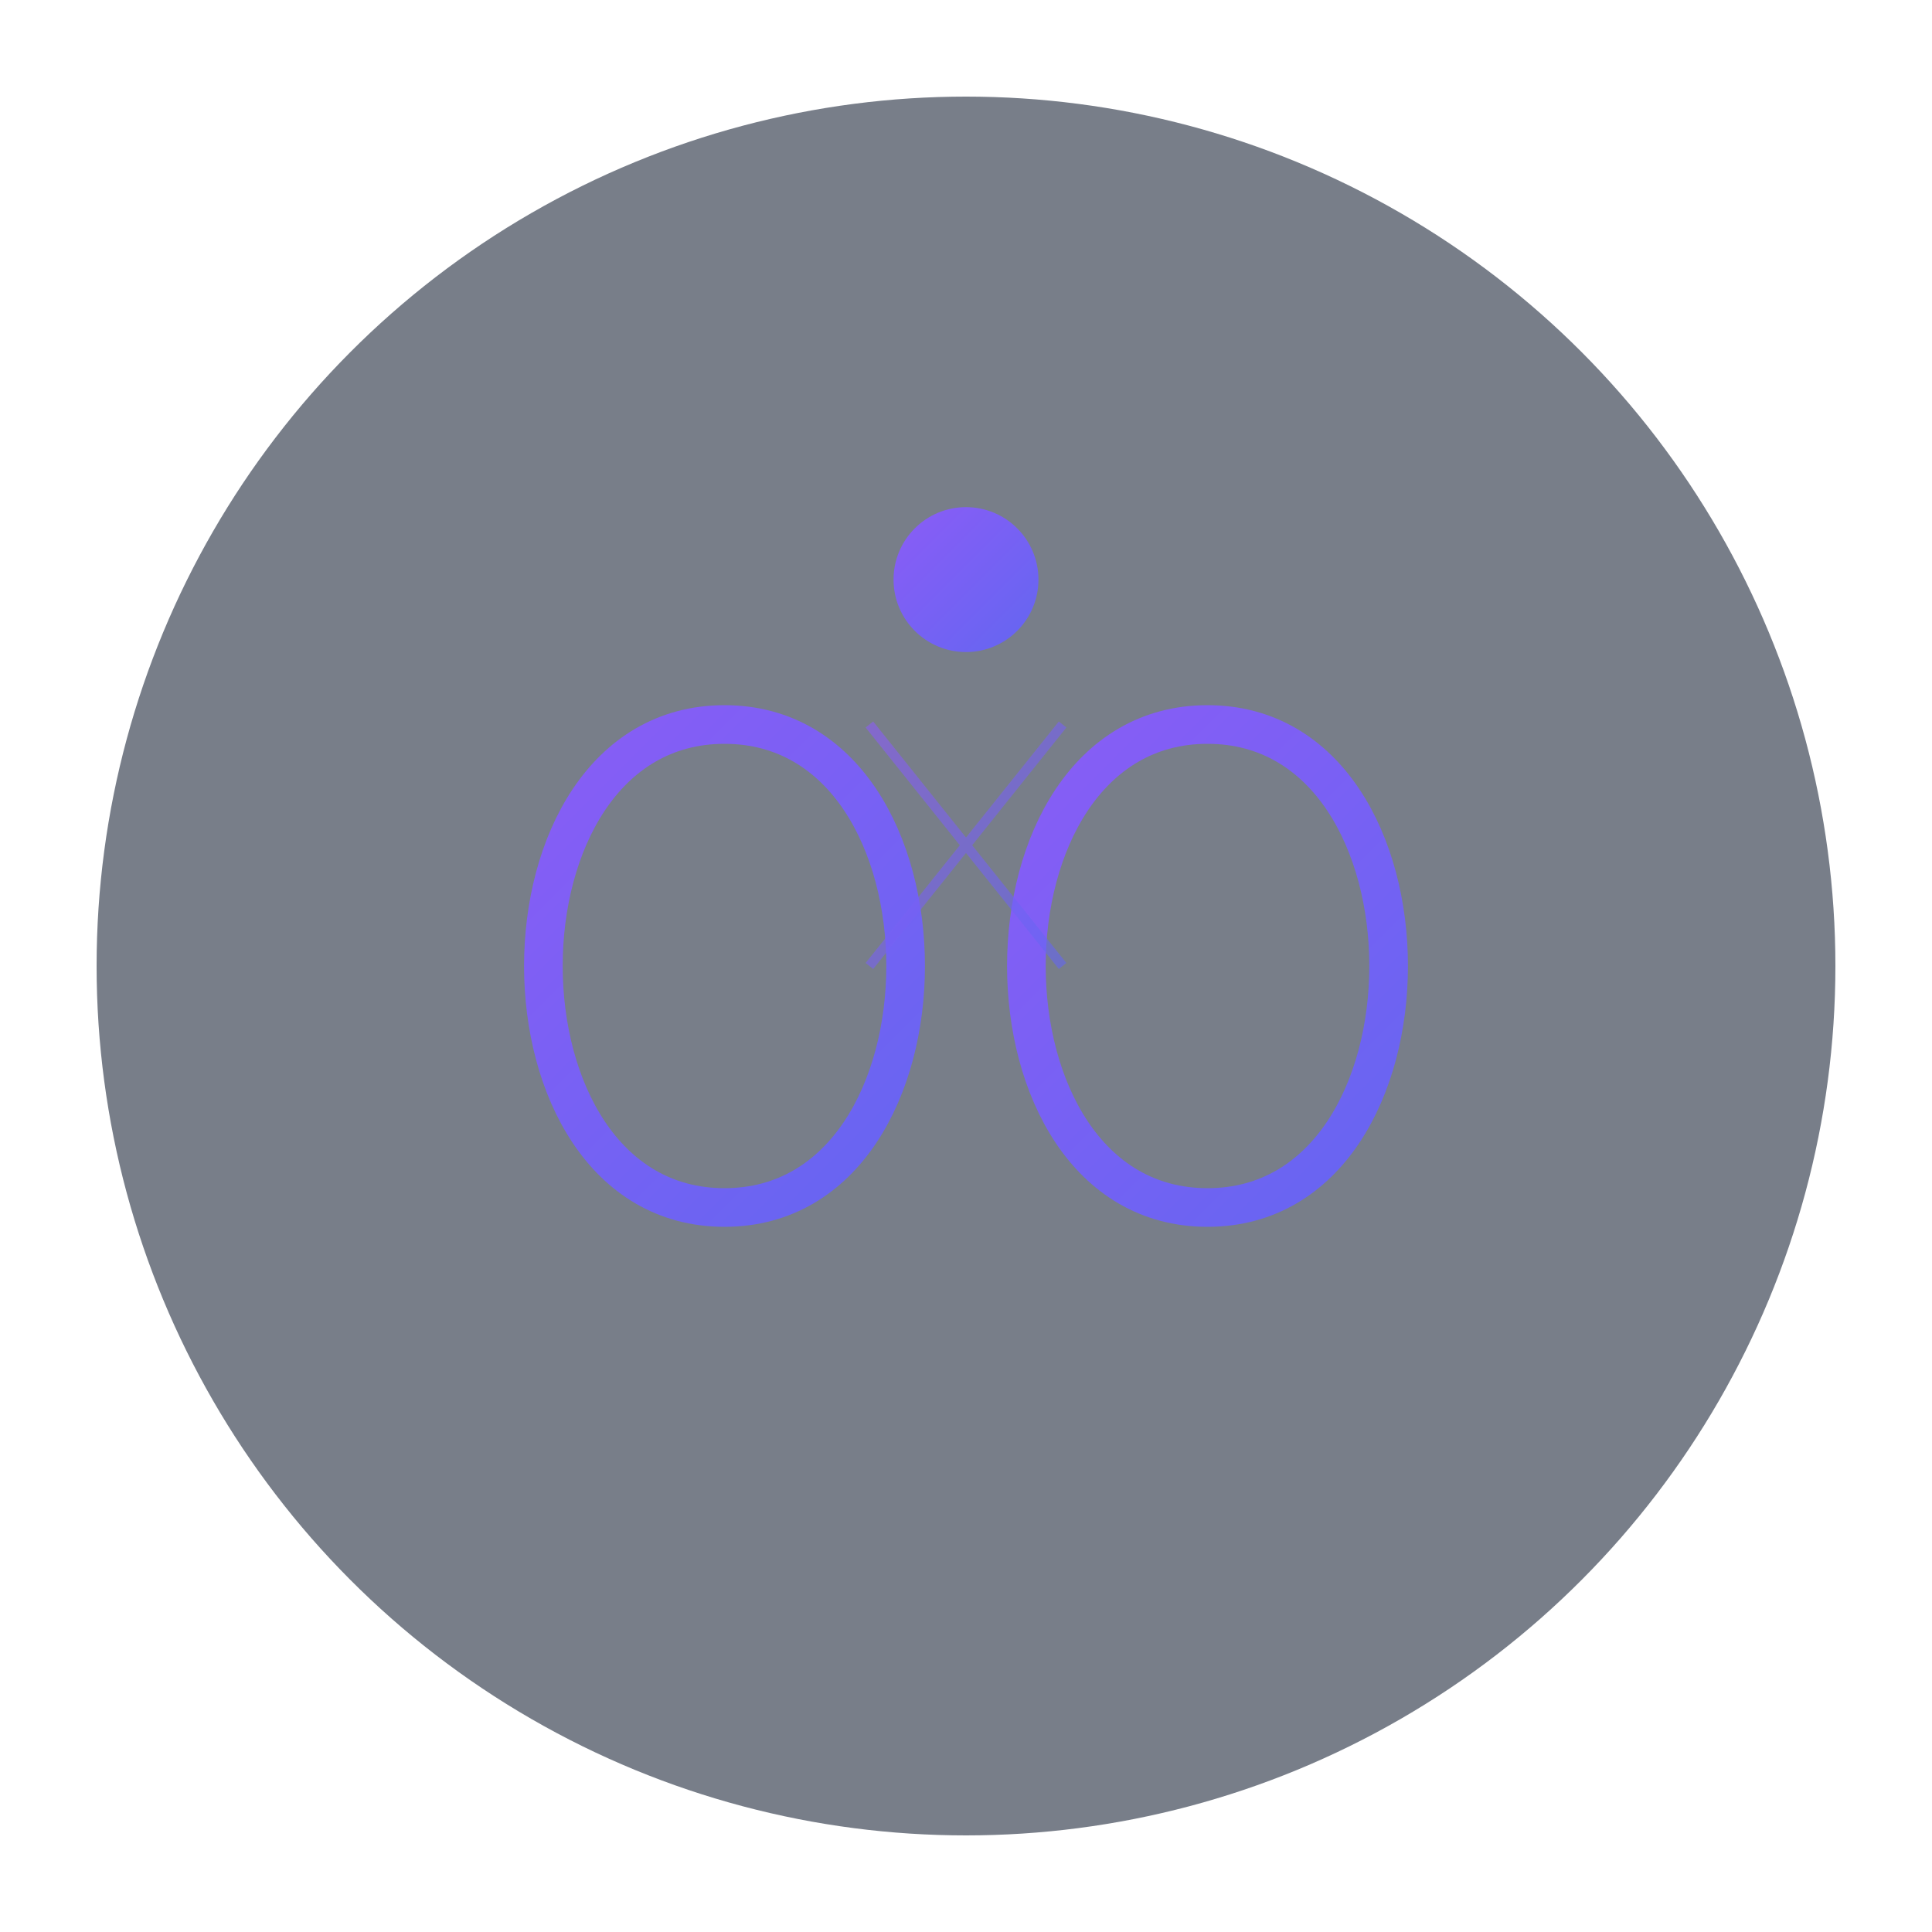 <svg width="400" height="400" viewBox="0 0 400 400" xmlns="http://www.w3.org/2000/svg">
  <defs>
    <linearGradient id="brainGrad" x1="0%" y1="0%" x2="100%" y2="100%">
      <stop offset="0%" style="stop-color:#8b5cf6;stop-opacity:1" />
      <stop offset="100%" style="stop-color:#6366f1;stop-opacity:1" />
    </linearGradient>
    <filter id="glow">
      <feGaussianBlur stdDeviation="2" result="blur" />
      <feMerge>
        <feMergeNode in="blur" />
        <feMergeNode in="SourceGraphic" />
      </feMerge>
    </filter>
  </defs>

  <!-- Background Circle -->
  <circle cx="200" cy="200" r="180" fill="#1e293b" opacity="0.6" />

  <!-- Brain Outline -->
  <g filter="url(#glow)">
    <path d="M150 150 C100 150 100 250 150 250 C200 250 200 150 150 150"
          fill="none" stroke="url(#brainGrad)" stroke-width="8" />
    <path d="M250 150 C300 150 300 250 250 250 C200 250 200 150 250 150"
          fill="none" stroke="url(#brainGrad)" stroke-width="8" />

    <!-- Idea Sparks -->
    <circle cx="200" cy="120" r="15" fill="url(#brainGrad)">
      <animate attributeName="r" values="15;20;15" dur="2s" repeatCount="indefinite" />
    </circle>
  </g>

  <!-- Connection Lines -->
  <g stroke="url(#brainGrad)" stroke-width="2" opacity="0.6">
    <line x1="180" y1="150" x2="220" y2="200">
      <animate attributeName="opacity" values="0.6;1;0.6" dur="3s" repeatCount="indefinite" />
    </line>
    <line x1="220" y1="150" x2="180" y2="200">
      <animate attributeName="opacity" values="0.6;1;0.6" dur="3s" repeatCount="indefinite" />
    </line>
  </g>
</svg>
